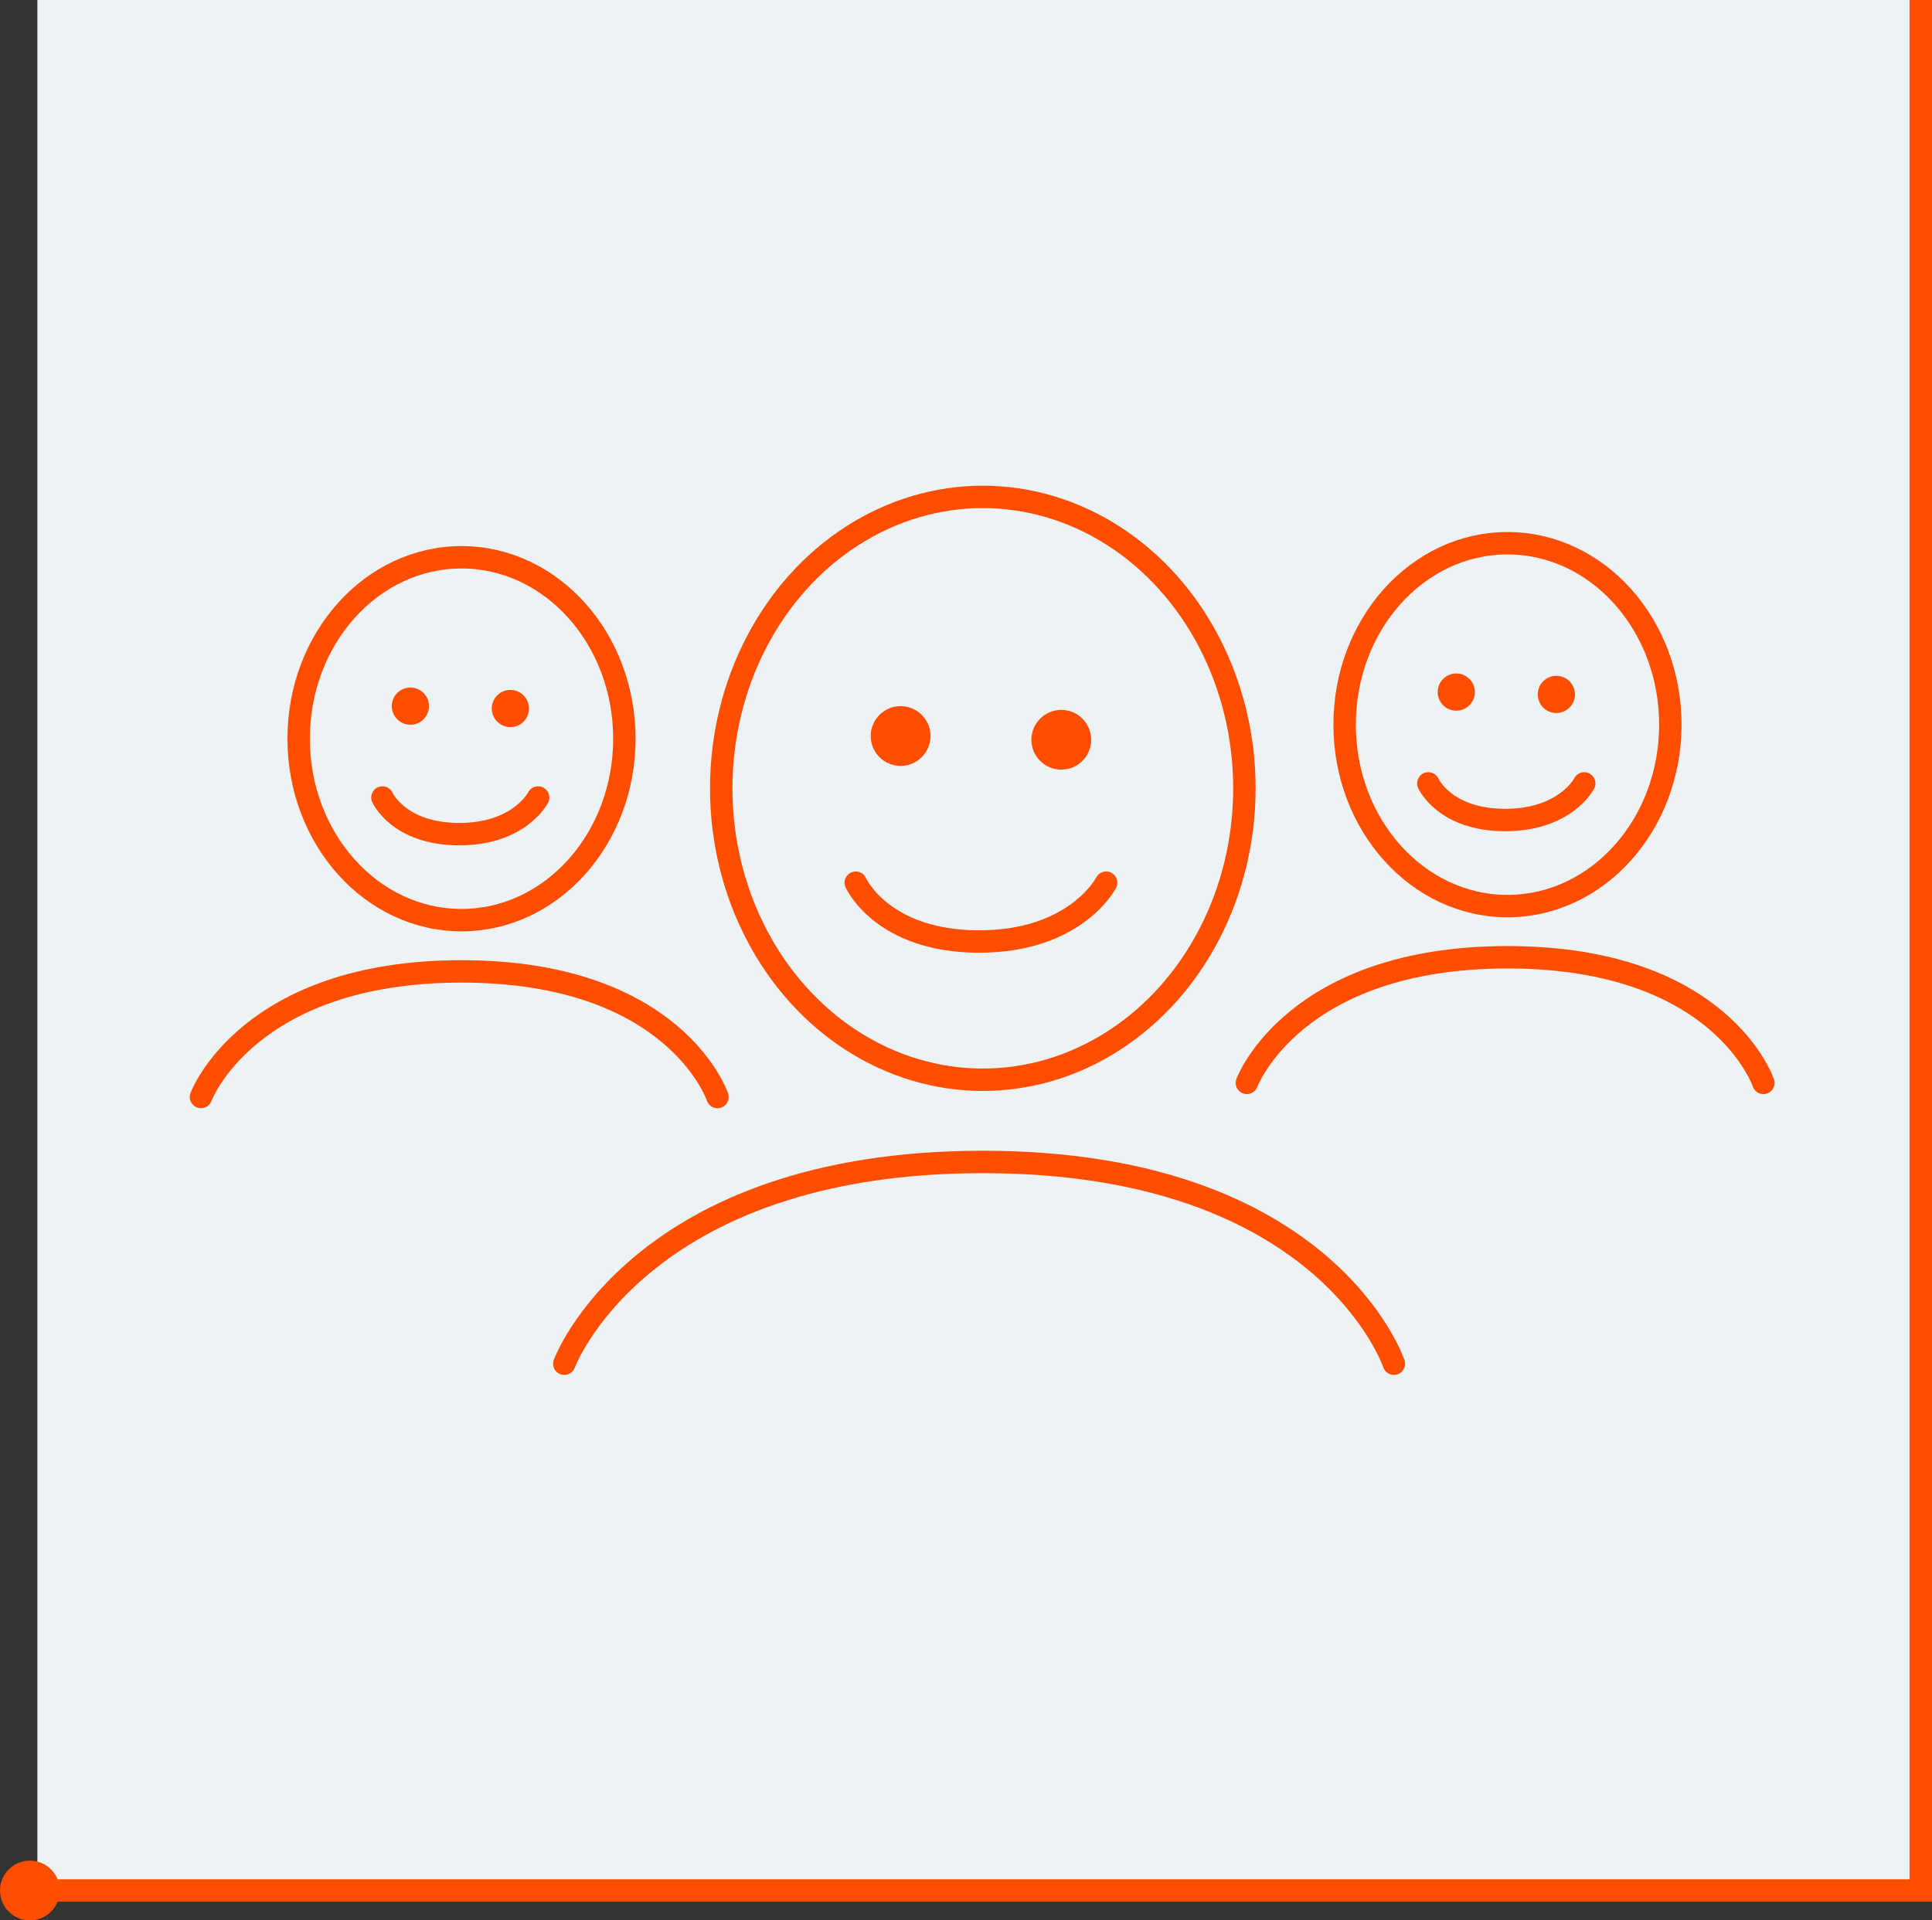 <svg xmlns="http://www.w3.org/2000/svg" viewBox="0 0 258.5 257"><rect x="0" y="0" width="258.5" height="257" fill="#333333" stroke="none"/><defs><style>.cls-1{fill:#edf2f4;}.cls-2,.cls-4{fill:none;stroke:#ff4e00;stroke-width:3px;}.cls-2{stroke-miterlimit:10;}.cls-3{fill:#ff4e00;}.cls-4{stroke-linecap:round;stroke-linejoin:round;}</style></defs><g id="Layer_2" data-name="Layer 2"><g id="Layer_1-2" data-name="Layer 1"><rect class="cls-1" x="5" width="253" height="253" transform="translate(5 258) rotate(-90)"/><polyline class="cls-2" points="257 0 257 253 4 253"/><circle class="cls-3" cx="4" cy="253" r="4"/><ellipse class="cls-4" cx="131.5" cy="105.5" rx="35" ry="39"/><circle class="cls-3" cx="120.5" cy="98.5" r="4"/><circle class="cls-3" cx="142" cy="99" r="4"/><path class="cls-4" d="M114.5,118.13S118,126,131,126s17-7.87,17-7.87"/><path class="cls-4" d="M75.5,182.5s10-27,56-27,55,27,55,27"/><ellipse class="cls-4" cx="61.75" cy="98.86" rx="21.79" ry="24.28"/><circle class="cls-3" cx="54.91" cy="94.5" r="2.49"/><circle class="cls-3" cx="68.29" cy="94.82" r="2.49"/><path class="cls-4" d="M51.17,106.73s2.18,4.9,10.27,4.9S72,106.73,72,106.73"/><path class="cls-4" d="M26.89,146.81S33.11,130,61.75,130,96,146.81,96,146.81"/><ellipse class="cls-4" cx="201.7" cy="96.98" rx="21.79" ry="24.28"/><circle class="cls-3" cx="194.85" cy="92.62" r="2.49"/><circle class="cls-3" cx="208.24" cy="92.93" r="2.49"/><path class="cls-4" d="M191.11,104.84s2.18,4.9,10.28,4.9,10.58-4.9,10.58-4.9"/><path class="cls-4" d="M166.83,144.92s6.23-16.81,34.87-16.81,34.24,16.81,34.24,16.81"/></g></g></svg>